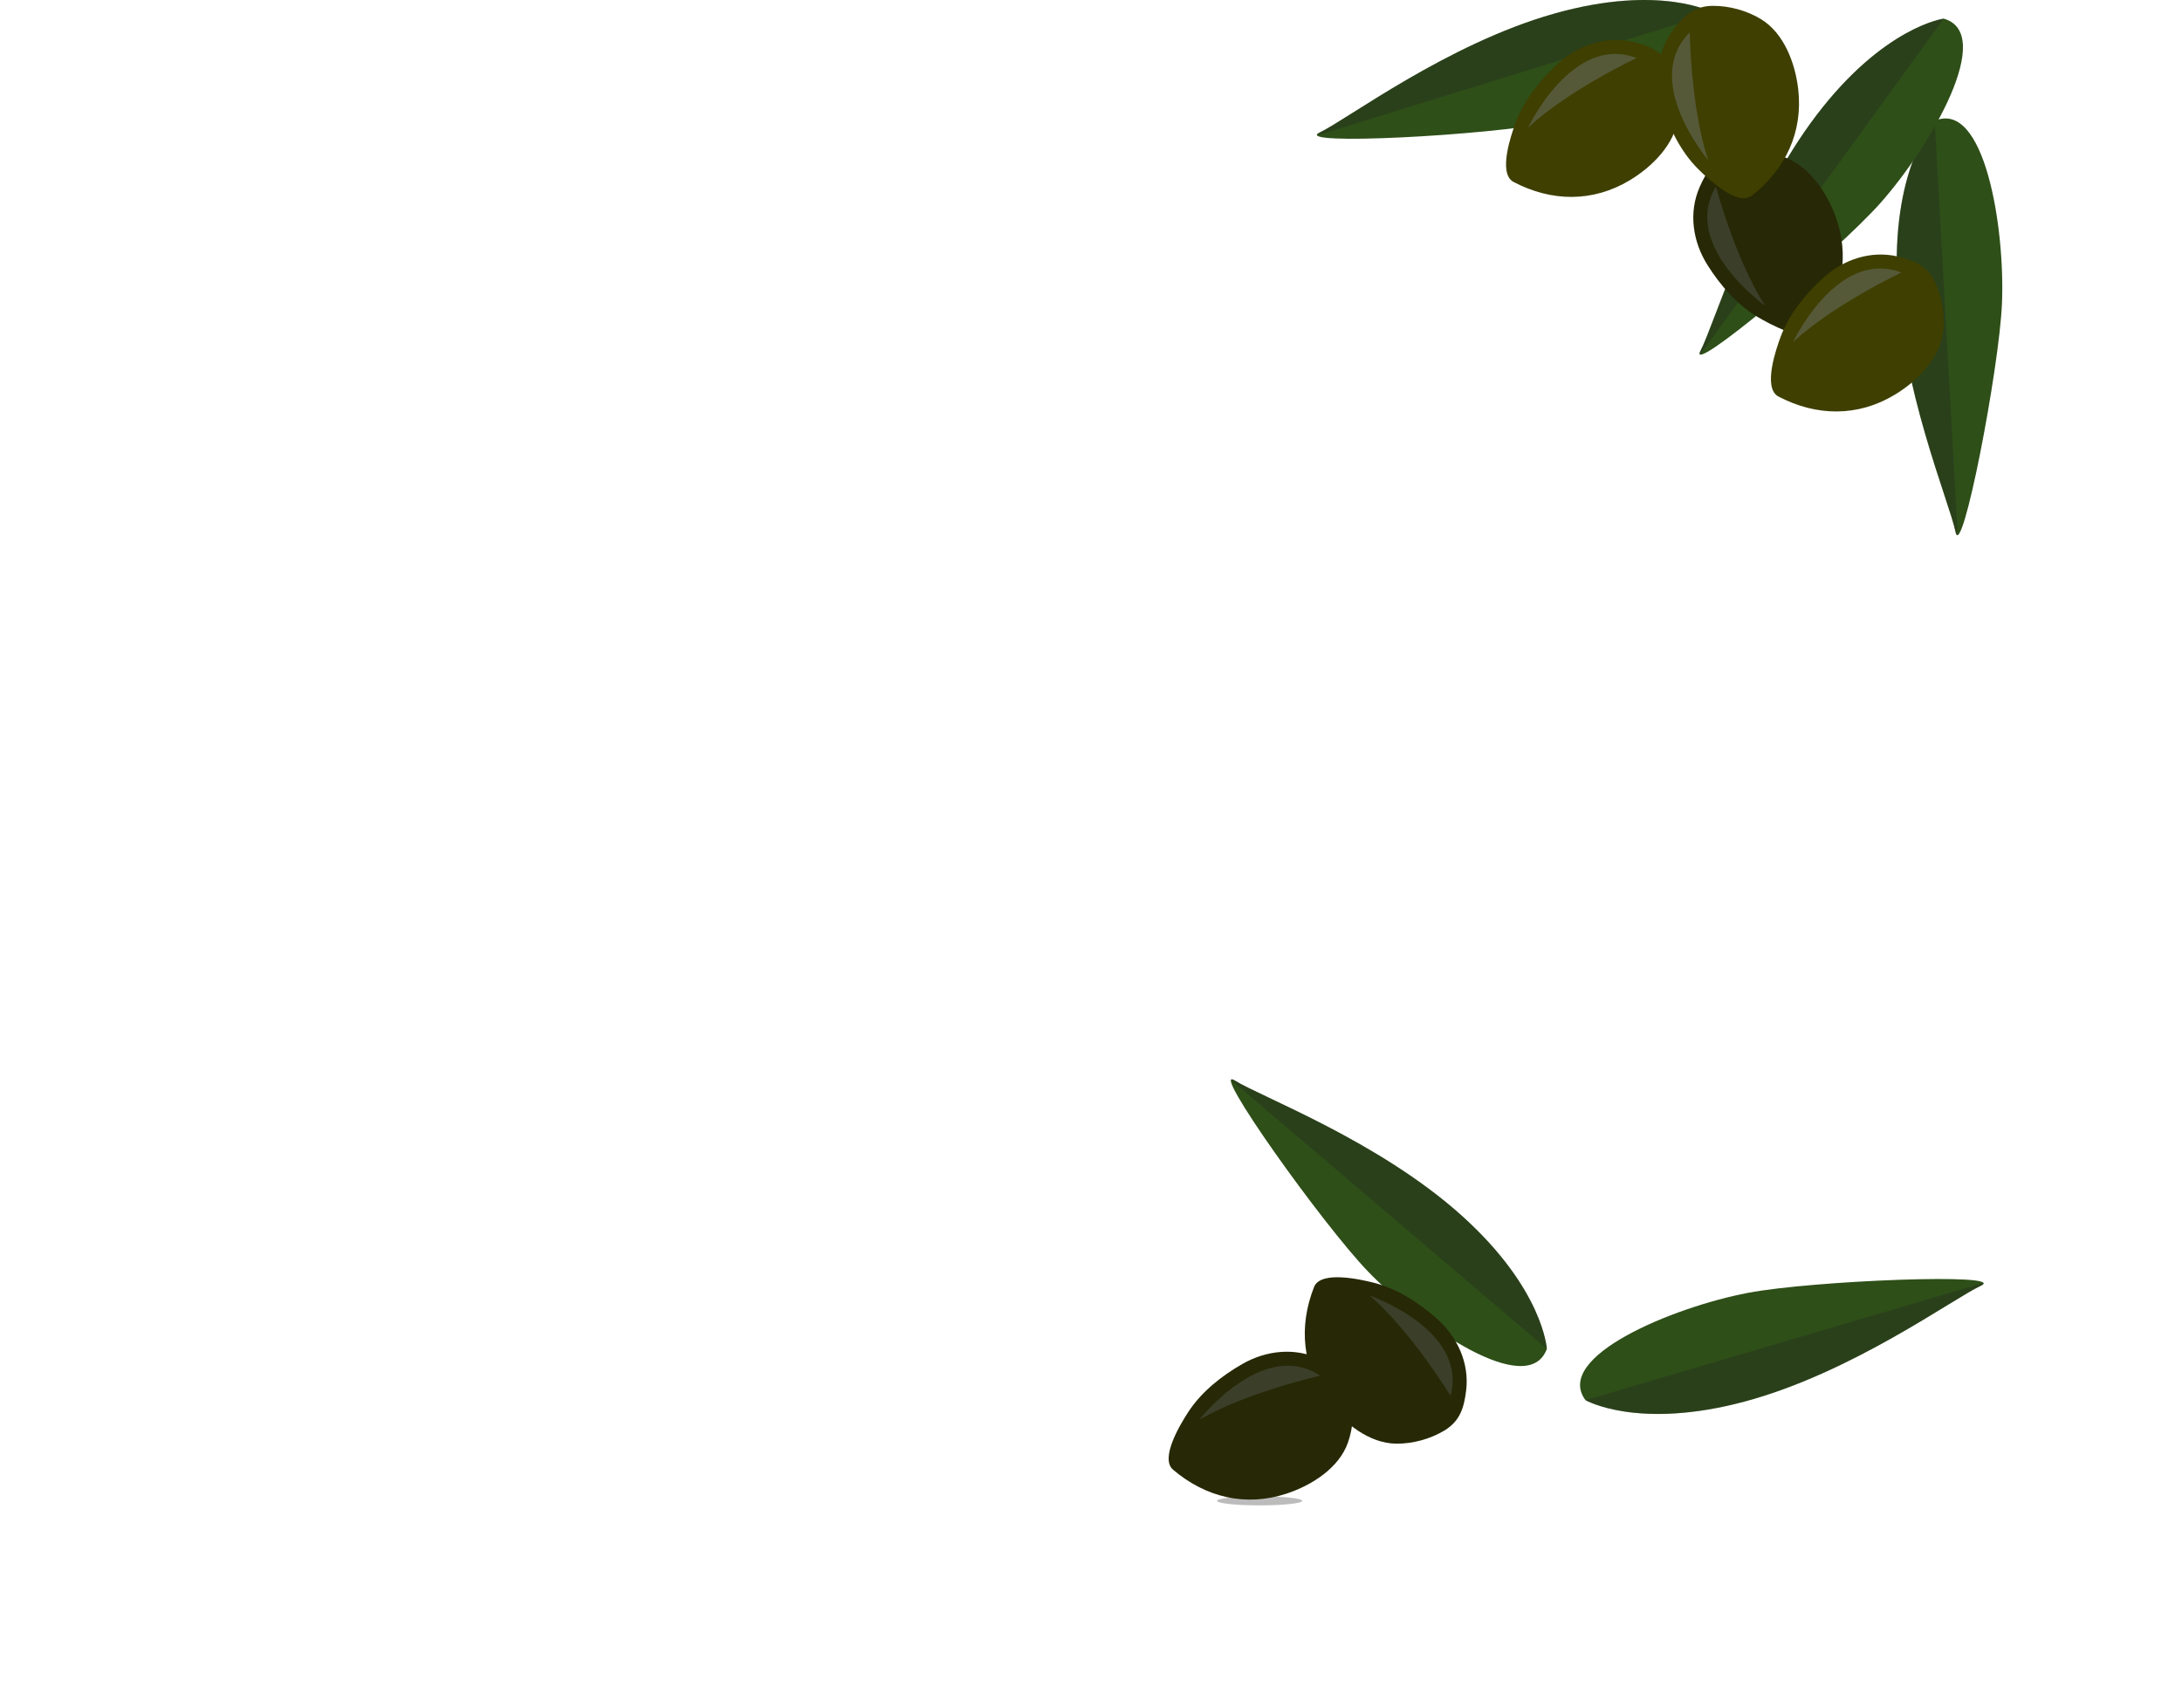 <?xml version="1.0" encoding="utf-8"?>
<!-- Generator: Adobe Illustrator 16.0.0, SVG Export Plug-In . SVG Version: 6.00 Build 0)  -->
<!DOCTYPE svg PUBLIC "-//W3C//DTD SVG 1.1//EN" "http://www.w3.org/Graphics/SVG/1.1/DTD/svg11.dtd">
<svg version="1.1" id="Layer_1" xmlns="http://www.w3.org/2000/svg" xmlns:xlink="http://www.w3.org/1999/xlink" x="0px" y="0px"
	 width="1200px" height="939.518px" viewBox="0 0 1200 939.518" enable-background="new 0 0 1200 939.518" xml:space="preserve">
<path fill="#2E4F18" d="M1064.008,66.456c0,0-22.717,24.086-20.791,85.234c1.951,61.114,28.816,124.196,32.25,140.895
	c3.42,16.699,23.994-89.494,25.525-125.68C1102.762,125.196,1091.381,54.645,1064.008,66.456"/>
<g opacity="0.3">
	<g>
		<g>
			<g>
				<defs>
					<rect id="SVGID_1_" x="1043.1" y="66.456" width="33.562" height="227.851"/>
				</defs>
				<clipPath id="SVGID_2_">
					<use xlink:href="#SVGID_1_"  overflow="visible"/>
				</clipPath>
				<path clip-path="url(#SVGID_2_)" fill="#231F20" d="M1064.008,66.456c0,0-22.717,24.086-20.791,85.234
					c1.951,61.114,28.816,124.196,32.25,140.895c0.25,1.428,0.729,1.353,1.197,1.723L1064.008,66.456z"/>
			</g>
		</g>
	</g>
</g>
<path fill="#2E4F18" d="M1068.941,10.241c0,0-32.82,4.359-69.9,53.02c-37.038,48.652-55.984,114.542-63.855,129.667
	c-7.881,15.118,75.072-54.304,99.086-81.416C1061.957,80.268,1097.631,18.345,1068.941,10.241"/>
<g opacity="0.3">
	<g>
		<g>
			<g>
				<defs>
					<rect id="SVGID_3_" x="934.787" y="10.241" width="134.152" height="184.783"/>
				</defs>
				<clipPath id="SVGID_4_">
					<use xlink:href="#SVGID_3_"  overflow="visible"/>
				</clipPath>
				<path clip-path="url(#SVGID_4_)" fill="#231F20" d="M1068.941,10.241c0,0-32.82,4.359-69.9,53.02
					c-37.038,48.652-55.984,114.542-63.855,129.667c-0.704,1.266-0.285,1.512-0.154,2.096L1068.941,10.241z"/>
			</g>
		</g>
	</g>
</g>
<path fill="#2E4F18" d="M942.361,7.077c0,0-28.865-16.215-87.731,0.445c-58.827,16.679-113.534,58.004-128.908,65.376
	c-15.378,7.361,92.644,1.632,128.12-5.636C894.74,58.891,960.443,30.779,942.361,7.077"/>
<g opacity="0.3">
	<g>
		<g>
			<g>
				<defs>
					<rect id="SVGID_5_" x="724.338" width="218.023" height="74.481"/>
				</defs>
				<clipPath id="SVGID_6_">
					<use xlink:href="#SVGID_5_"  overflow="visible"/>
				</clipPath>
				<path clip-path="url(#SVGID_6_)" fill="#231F20" d="M942.361,7.077c0,0-28.865-16.215-87.731,0.445
					c-58.827,16.679-113.534,58.004-128.908,65.376c-1.321,0.589-1.137,1.037-1.384,1.583L942.361,7.077z"/>
			</g>
		</g>
	</g>
</g>
<path fill="#272805" d="M998.77,181.348c14.441-18.549,18.848-40.816,10.414-63.053c-5.057-13.338-15.101-28.013-29.408-32.379
	c-8.684-2.65-18.688-2.834-27.443-0.541c-9.598,2.512-13.822,8.799-17.672,17.666c-6.102,14.055-3.7,29.852,4.33,42.639
	c6.992,11.133,16.369,22.022,27.801,28.74C972.641,177.858,992.646,189.213,998.77,181.348"/>
<path fill="#3B3F29" d="M970.752,168.19c0,0-46.58-33.143-27.076-65.539C943.676,102.651,954.18,142.231,970.752,168.19"/>
<path fill="#3E3F00" d="M978.074,218.077c20.819,10.916,43.514,11.299,63.896-0.947c12.229-7.344,24.889-19.834,26.646-34.692
	c1.064-9.015-0.529-18.894-4.34-27.103c-4.18-9.002-11.113-12.041-20.525-14.254c-14.912-3.51-30.033,1.658-41.189,11.828
	c-9.715,8.863-18.764,20.022-23.35,32.467C976.871,191.743,969.248,213.448,978.074,218.077"/>
<path fill="#565938" d="M986.049,188.17c0,0,24.346-51.727,59.691-38.285C1045.74,149.885,1008.654,167.249,986.049,188.17"/>
<path fill="#3E3F00" d="M832.408,100.082c20.82,10.916,43.514,11.299,63.896-0.947c12.229-7.344,24.889-19.834,26.646-34.692
	c1.065-9.015-0.529-18.894-4.34-27.103c-4.179-9.002-11.113-12.041-20.525-14.254c-14.912-3.51-30.033,1.658-41.189,11.828
	c-9.715,8.863-18.764,20.022-23.35,32.467C831.205,73.748,823.582,95.453,832.408,100.082"/>
<path fill="#565938" d="M840.383,70.175c0,0,24.346-51.727,59.691-38.285C900.074,31.89,862.988,49.253,840.383,70.175"/>
<path fill="#3E3F00" d="M963.309,107.677c18.566-14.42,28.324-34.912,25.635-58.54c-1.611-14.173-7.73-30.871-20.521-38.631
	c-7.763-4.708-17.413-7.352-26.464-7.288c-9.924,0.068-15.564,5.12-21.482,12.768C911.1,28.1,909.531,44.003,914.16,58.372
	c4.037,12.515,10.438,25.376,19.863,34.709C938.848,97.853,955.438,113.79,963.309,107.677"/>
<path fill="#565938" d="M939.401,88.02c0,0-36.978-43.602-10.089-70.193C929.312,17.827,929.736,58.775,939.401,88.02"/>
<rect y="39.518" fill="none" width="1199" height="899"/>
<path fill="#2E4F18" d="M850.689,741.884c0,0-1.775-33.061-47.383-73.838c-45.602-40.736-109.806-64.785-124.268-73.818
	c-14.451-9.041,48.258,79.098,73.402,105.162C781.426,729.438,840.363,769.851,850.689,741.884"/>
<g opacity="0.3">
	<g>
		<g>
			<g>
				<defs>
					<rect id="SVGID_7_" x="676.965" y="593.735" width="173.727" height="148.147"/>
				</defs>
				<clipPath id="SVGID_8_">
					<use xlink:href="#SVGID_7_"  overflow="visible"/>
				</clipPath>
				<path clip-path="url(#SVGID_8_)" fill="#231F20" d="M850.689,741.884c0,0-1.775-33.061-47.383-73.838
					c-45.602-40.736-109.806-64.785-124.268-73.818c-1.207-0.803-1.484-0.402-2.076-0.316L850.689,741.884z"/>
			</g>
		</g>
	</g>
</g>
<path fill="#272805" d="M722.67,707.818c-8.604,21.877-6.533,44.479,7.838,63.424c8.623,11.365,22.406,22.6,37.367,22.742
	c9.076,0.088,18.727-2.564,26.479-7.24c8.496-5.123,10.771-12.348,11.951-21.943c1.879-15.205-4.891-29.68-16.207-39.674
	c-9.854-8.701-21.928-16.492-34.795-19.707C748.721,703.779,726.318,698.542,722.67,707.818"/>
<path fill="#3B3F29" d="M753.264,712.517c0,0,54.055,18.619,44.504,55.207C797.768,767.724,776.502,732.732,753.264,712.517"/>
<path fill="#2E4F18" d="M871.932,770.044c0,0,28.646,16.598,87.729,0.725c59.044-15.895,114.297-56.486,129.768-63.652
	c15.477-7.152-92.607-2.865-128.184,3.93C920.236,718.869,854.166,746.101,871.932,770.044"/>
<g opacity="0.3">
	<g>
		<g>
			<g>
				<defs>
					<rect id="SVGID_9_" x="871.932" y="705.552" width="218.898" height="72.089"/>
				</defs>
				<clipPath id="SVGID_10_">
					<use xlink:href="#SVGID_9_"  overflow="visible"/>
				</clipPath>
				<path clip-path="url(#SVGID_10_)" fill="#231F20" d="M871.932,770.044c0,0,28.646,16.598,87.729,0.725
					c59.044-15.895,114.297-56.486,129.768-63.652c1.332-0.572,1.151-1.021,1.404-1.562L871.932,770.044z"/>
			</g>
		</g>
	</g>
</g>
<rect y="39.518" fill="none" width="1200" height="900"/>
<g opacity="0.3">
	<g>
		<g>
			<g>
				<defs>
					<rect id="SVGID_11_" x="669.312" y="822.947" width="46.857" height="4.975"/>
				</defs>
				<clipPath id="SVGID_12_">
					<use xlink:href="#SVGID_11_"  overflow="visible"/>
				</clipPath>
				<path clip-path="url(#SVGID_12_)" fill="#231F20" d="M716.172,825.433c0,1.375-10.49,2.488-23.43,2.488
					c-12.94,0-23.43-1.113-23.43-2.488c0-1.373,10.488-2.484,23.43-2.484C705.682,822.947,716.172,824.06,716.172,825.433"/>
			</g>
		</g>
	</g>
</g>
<path fill="#272805" d="M645.152,808.32c17.92,15.213,39.977,20.559,62.553,13.082c13.541-4.486,28.629-13.898,33.598-28.012
	c3.02-8.562,3.627-18.551,1.707-27.396c-2.102-9.696-8.205-14.186-16.898-18.404c-13.783-6.689-29.669-4.965-42.783,2.515
	c-11.422,6.515-22.695,15.421-29.896,26.56C649.748,782.361,637.553,801.869,645.152,808.32"/>
<path fill="#3B3F29" d="M659.486,780.886c0,0,35.09-45.133,66.631-24.271C726.117,756.616,686.127,765.431,659.486,780.886"/>
</svg>
